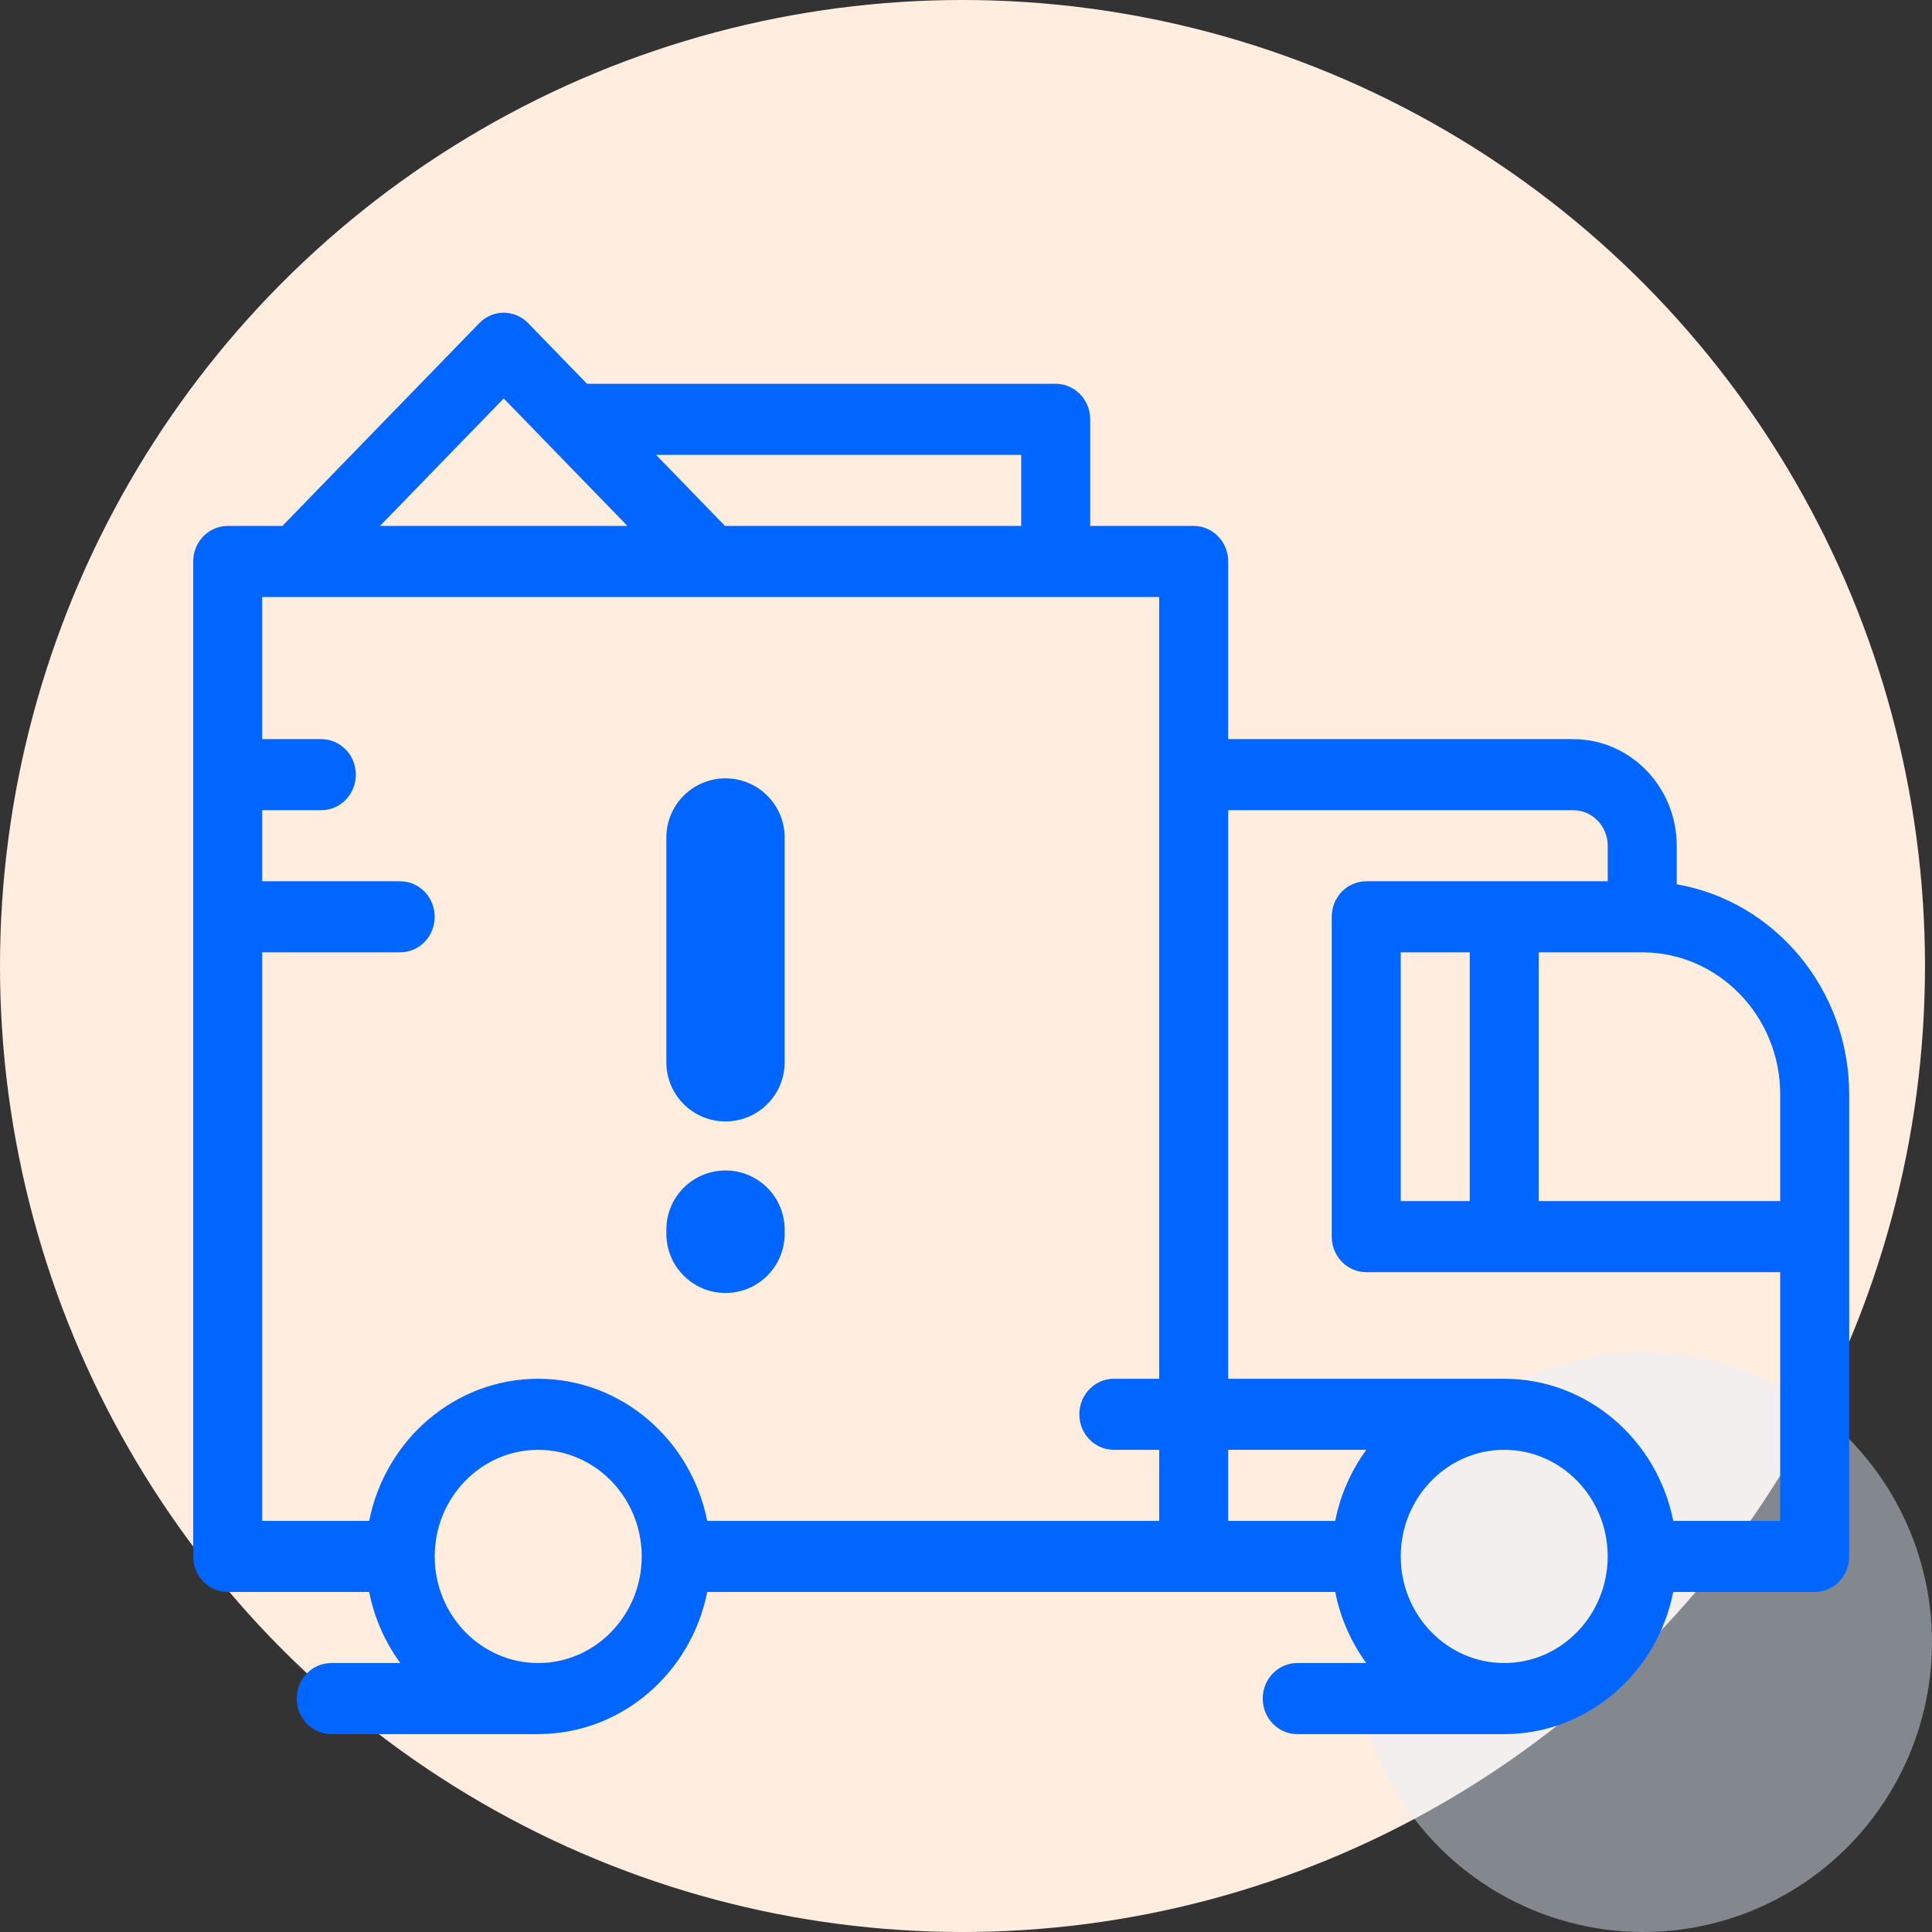 <?xml version="1.0" encoding="UTF-8"?>
<svg xmlns="http://www.w3.org/2000/svg" width="70" height="70" viewBox="0 0 70 70" fill="none">
  <rect x="0" y="0" width="70" height="70" fill="#333333" stroke="none"/>
  <ellipse cx="34.873" cy="35" rx="34.873" ry="35" fill="#FFEEE0"></ellipse>
  <ellipse opacity="0.45" cx="59.538" cy="59.5" rx="10.462" ry="10.5" fill="#E6F0FF"></ellipse>
  <path fill-rule="evenodd" clip-rule="evenodd" d="M60.751 30.643V32.039C64.293 32.654 67 35.834 67 39.655V44.805V56.393C67 57.104 66.44 57.68 65.75 57.68H60.625C60.045 60.612 57.524 62.825 54.51 62.83L54.505 62.83L54.5 62.83H47.001C46.31 62.83 45.751 62.254 45.751 61.542C45.751 60.831 46.31 60.255 47.001 60.255H49.504C48.957 59.506 48.565 58.631 48.377 57.68H43.25H25.624C25.044 60.612 22.523 62.825 19.509 62.829L19.504 62.83L19.5 62.83H12C11.31 62.83 10.75 62.253 10.75 61.542C10.75 60.831 11.31 60.255 12 60.255H14.503C13.956 59.506 13.564 58.631 13.376 57.68H8.25C7.56 57.68 7 57.103 7 56.392V20.342C7 19.631 7.56 19.055 8.25 19.055H10.232L17.366 11.707C17.855 11.204 18.646 11.204 19.134 11.707L21.269 13.905H38.25C38.94 13.905 39.5 14.482 39.5 15.193V19.055H43.25C43.94 19.055 44.5 19.631 44.5 20.342V26.78H57.001C59.068 26.78 60.751 28.513 60.751 30.643ZM26.286 28.201C25.102 28.201 24.143 29.16 24.143 30.343V38.489C24.143 39.672 25.102 40.632 26.286 40.632C27.469 40.632 28.429 39.672 28.429 38.489V30.343C28.429 29.16 27.469 28.201 26.286 28.201ZM24.143 44.55C24.143 43.367 25.102 42.408 26.286 42.408C27.469 42.408 28.429 43.367 28.429 44.55V44.704C28.429 45.888 27.469 46.847 26.286 46.847C25.102 46.847 24.143 45.888 24.143 44.704V44.55ZM26.268 19.055H37V16.48H23.769L26.268 19.055ZM18.25 14.438L19.866 16.102L19.868 16.104L22.733 19.055H13.768L18.25 14.438ZM15.75 56.392C15.75 58.522 17.432 60.255 19.5 60.255C21.568 60.255 23.25 58.522 23.25 56.392C23.25 54.262 21.568 52.53 19.5 52.53C17.432 52.53 15.75 54.262 15.75 56.392ZM42 28.068V49.955H40.356C39.666 49.955 39.106 50.532 39.106 51.243C39.106 51.954 39.666 52.53 40.356 52.53H42V55.105H25.624C25.043 52.17 22.518 49.955 19.5 49.955C16.482 49.955 13.956 52.17 13.376 55.105H9.5V34.505H14.5C15.19 34.505 15.75 33.929 15.75 33.218C15.75 32.507 15.19 31.93 14.5 31.93H9.5V29.355H11.643C12.333 29.355 12.893 28.779 12.893 28.068C12.893 27.357 12.333 26.78 11.643 26.78H9.5V21.63H10.749H42V28.068ZM44.5 55.105H48.377C48.565 54.154 48.957 53.279 49.504 52.53H44.5V55.105ZM54.501 60.255C52.433 60.255 50.751 58.522 50.751 56.392C50.751 54.266 52.428 52.535 54.491 52.53H54.5L54.504 52.53C56.569 52.531 58.248 54.261 58.25 56.388C58.248 58.524 56.567 60.255 54.501 60.255ZM54.501 49.955C57.519 49.955 60.044 52.17 60.625 55.105H64.5V46.093H49.501C48.81 46.093 48.251 45.516 48.251 44.805V33.218C48.251 32.507 48.81 31.93 49.501 31.93H58.251V30.643C58.251 29.933 57.69 29.355 57.001 29.355H44.5V49.955H54.491L54.501 49.955ZM53.251 34.505V43.517H50.751V34.505H53.251ZM55.751 43.517H64.5V39.655C64.5 36.815 62.257 34.505 59.5 34.505H55.751V43.517Z" fill="#0066FF"></path>
</svg>
